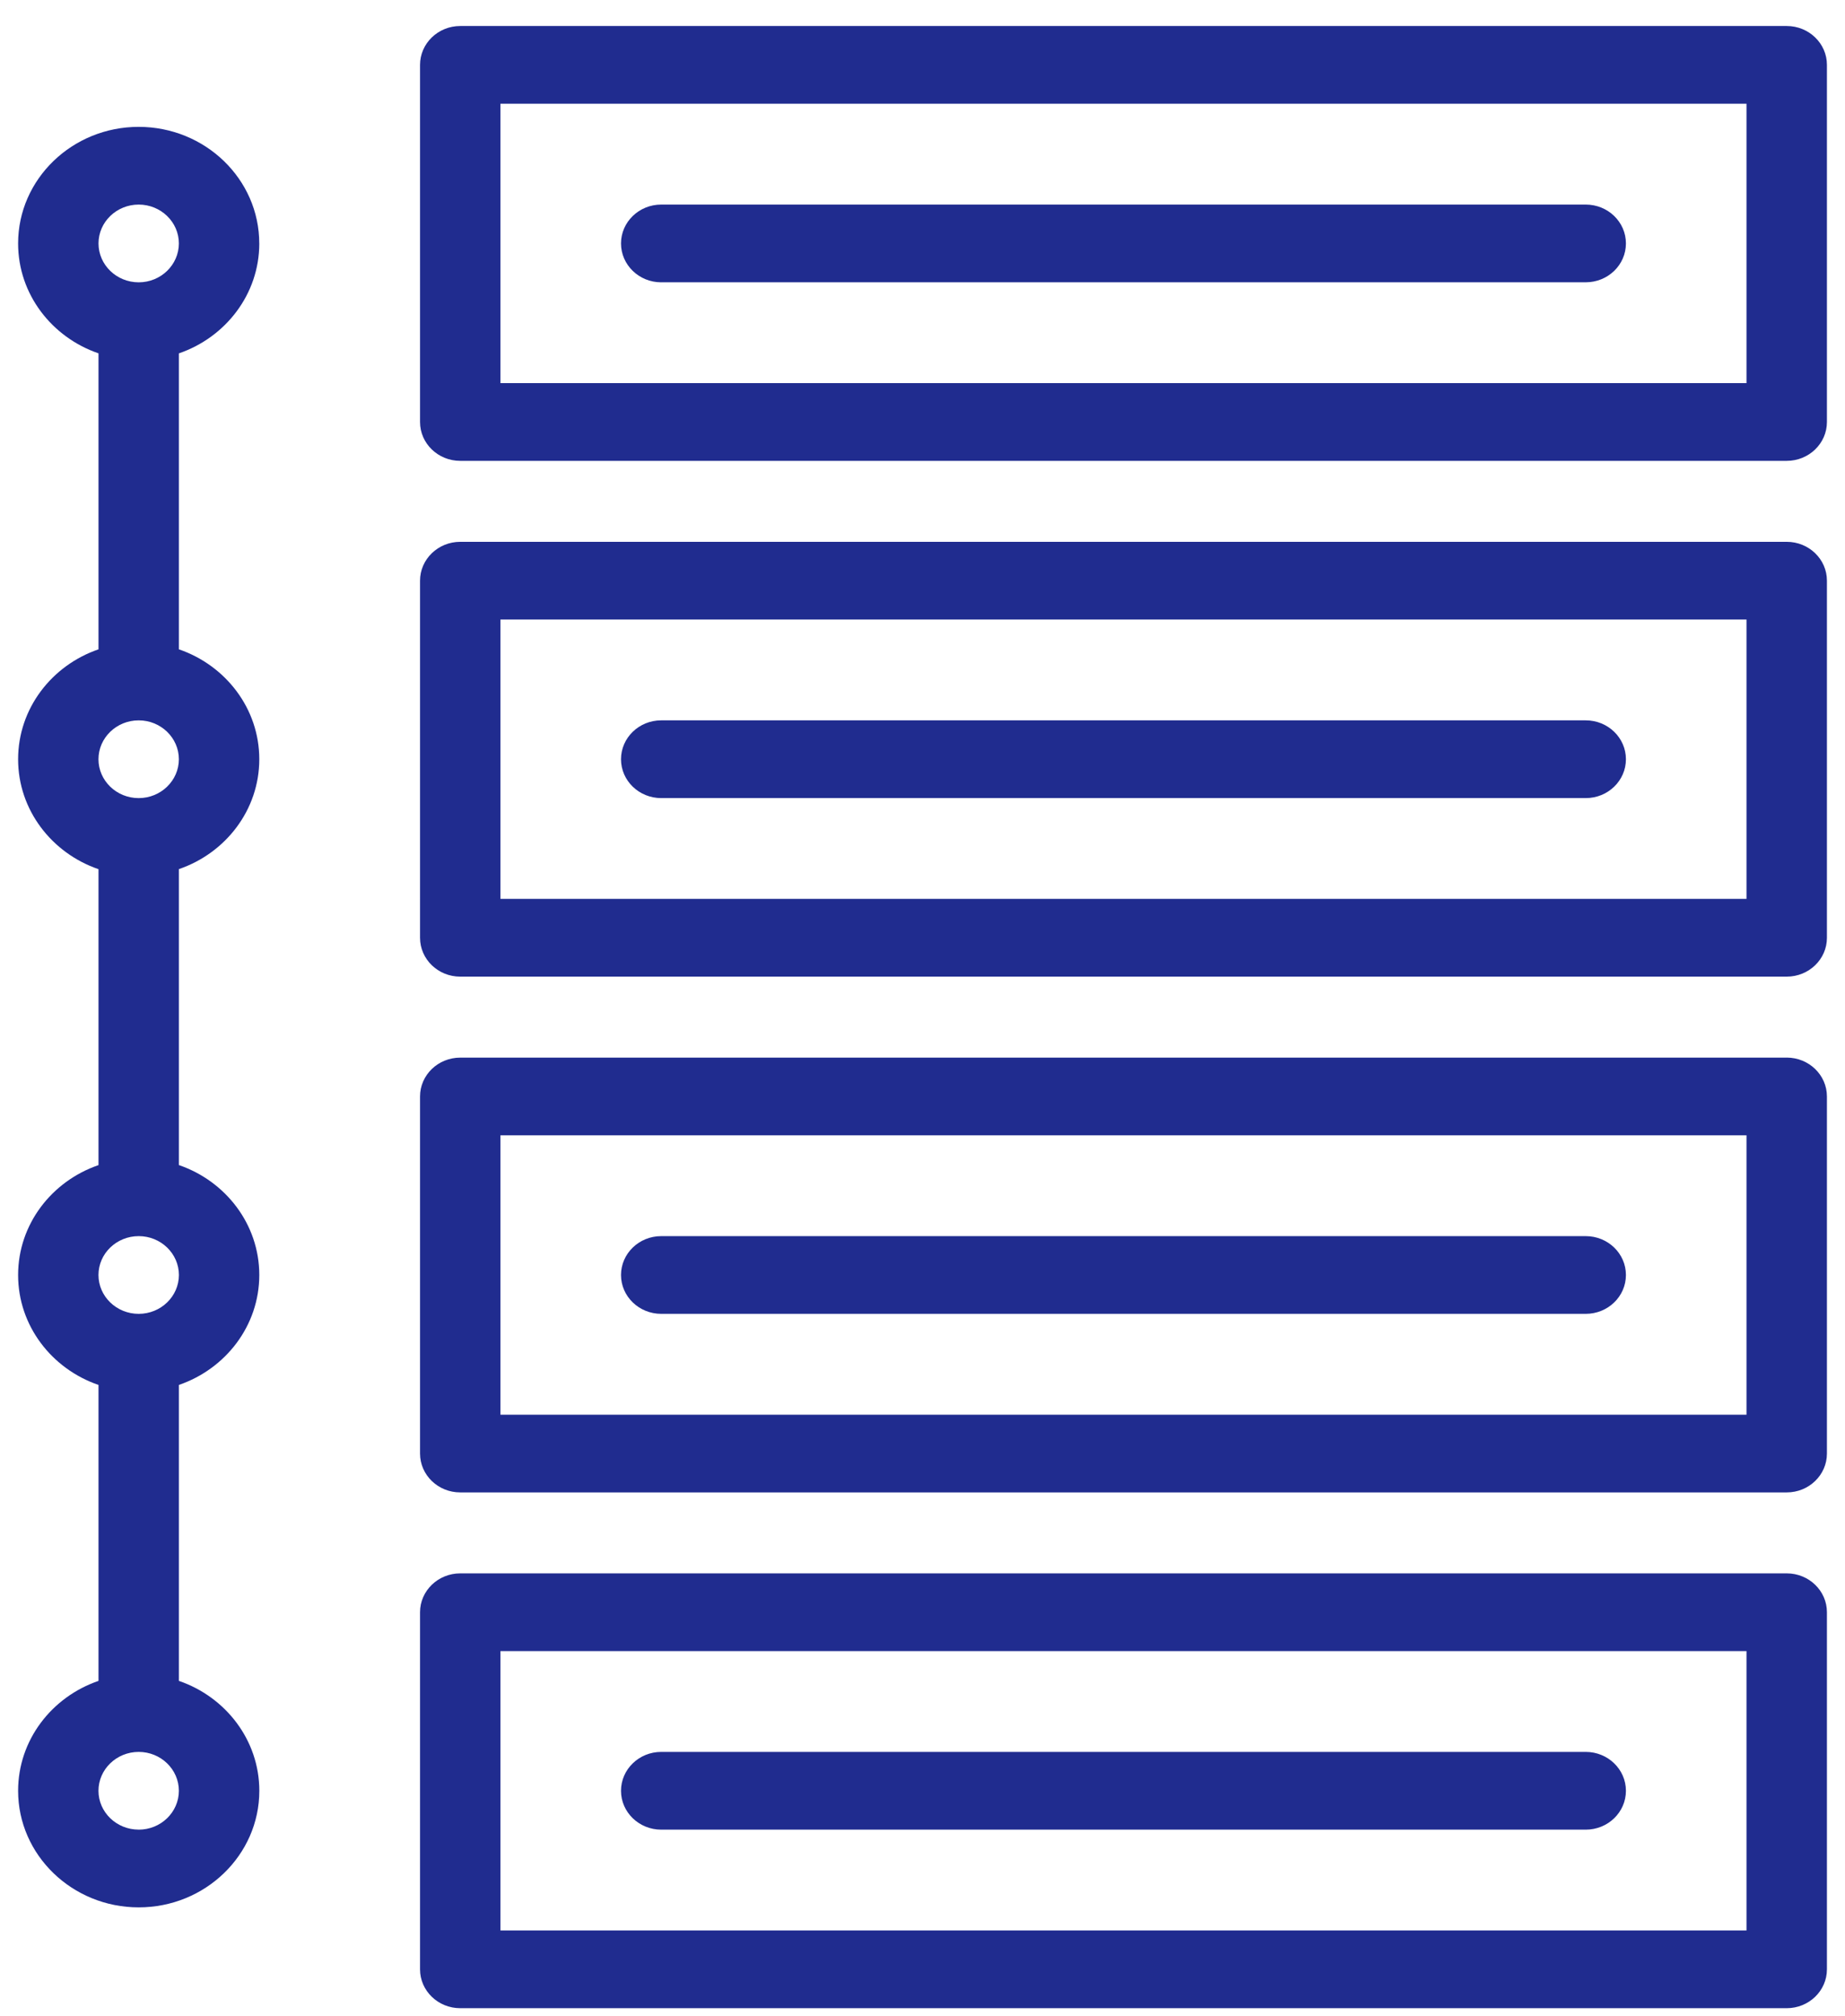 <svg xmlns="http://www.w3.org/2000/svg" width="54" height="59" fill="none"><path fill="#202C8F" d="M52.294.761H13.471c-.65 0-1.177.51-1.177 1.138v10.449c0 .628.527 1.137 1.176 1.137h38.824c.65 0 1.177-.51 1.177-1.137V1.898c0-.627-.527-1.137-1.177-1.137Zm-1.176 10.45H14.647V3.036h36.47v8.175ZM52.294 30.947H13.471c-.65 0-1.177.509-1.177 1.137v10.448c0 .628.527 1.137 1.176 1.137h38.824c.65 0 1.177-.51 1.177-1.137V32.084c0-.628-.527-1.138-1.177-1.138Zm-1.176 10.448H14.647V33.22h36.47v8.174Z"/><path fill="#202C8F" d="M19.353 8.26h27.059c.65 0 1.176-.509 1.176-1.137s-.527-1.137-1.176-1.137h-27.06c-.649 0-1.176.51-1.176 1.137 0 .628.527 1.138 1.177 1.138ZM19.353 38.444h27.059c.65 0 1.176-.509 1.176-1.137s-.527-1.137-1.176-1.137h-27.06c-.649 0-1.176.51-1.176 1.137 0 .628.527 1.137 1.177 1.137ZM52.294 15.854H13.471c-.65 0-1.177.51-1.177 1.137V27.44c0 .628.527 1.137 1.176 1.137h38.824c.65 0 1.177-.509 1.177-1.137V16.991c0-.628-.527-1.137-1.177-1.137Zm-1.176 10.448H14.647v-8.174h36.47v8.174ZM52.294 46.038H13.471c-.65 0-1.177.51-1.177 1.137v10.45c0 .627.527 1.136 1.176 1.136h38.824c.65 0 1.177-.509 1.177-1.137V47.175c0-.628-.527-1.137-1.177-1.137Zm-1.176 10.449H14.647v-8.175h36.47v8.175Z"/><path fill="#202C8F" d="M19.353 23.353h27.059c.65 0 1.176-.51 1.176-1.137 0-.628-.527-1.138-1.176-1.138h-27.06c-.649 0-1.176.51-1.176 1.138 0 .628.527 1.137 1.177 1.137ZM7.588 7.123c0-1.881-1.583-3.411-3.53-3.411C2.114 3.712.53 5.242.53 7.123c0 1.483.984 2.747 2.353 3.216V19C1.512 19.47.53 20.734.53 22.217c0 1.482.984 2.746 2.353 3.216v8.659c-1.37.47-2.353 1.733-2.353 3.216s.984 2.747 2.353 3.216v8.66C1.512 49.654.53 50.918.53 52.4c0 1.88 1.584 3.411 3.53 3.411 1.946 0 3.53-1.53 3.53-3.411 0-1.483-.985-2.747-2.354-3.216v-8.66c1.37-.47 2.353-1.734 2.353-3.217s-.984-2.747-2.353-3.216v-8.66c1.37-.469 2.353-1.733 2.353-3.215 0-1.483-.984-2.747-2.353-3.216v-8.66c1.37-.47 2.353-1.734 2.353-3.217Zm-3.53-1.137c.65 0 1.177.51 1.177 1.137S4.707 8.261 4.06 8.261c-.649 0-1.177-.51-1.177-1.138 0-.627.528-1.137 1.177-1.137Zm0 47.55c-.648 0-1.176-.51-1.176-1.136 0-.627.528-1.138 1.177-1.138.648 0 1.176.51 1.176 1.138 0 .627-.528 1.137-1.176 1.137Zm0-15.092c-.648 0-1.176-.51-1.176-1.137S3.41 36.17 4.06 36.17c.648 0 1.176.51 1.176 1.137s-.528 1.137-1.176 1.137Zm0-15.091c-.648 0-1.176-.51-1.176-1.137s.528-1.138 1.177-1.138c.648 0 1.176.51 1.176 1.138 0 .627-.528 1.137-1.176 1.137ZM19.353 53.537h27.059c.65 0 1.176-.51 1.176-1.137 0-.628-.527-1.138-1.176-1.138h-27.06c-.649 0-1.176.51-1.176 1.138 0 .628.527 1.137 1.177 1.137Z"/></svg>
